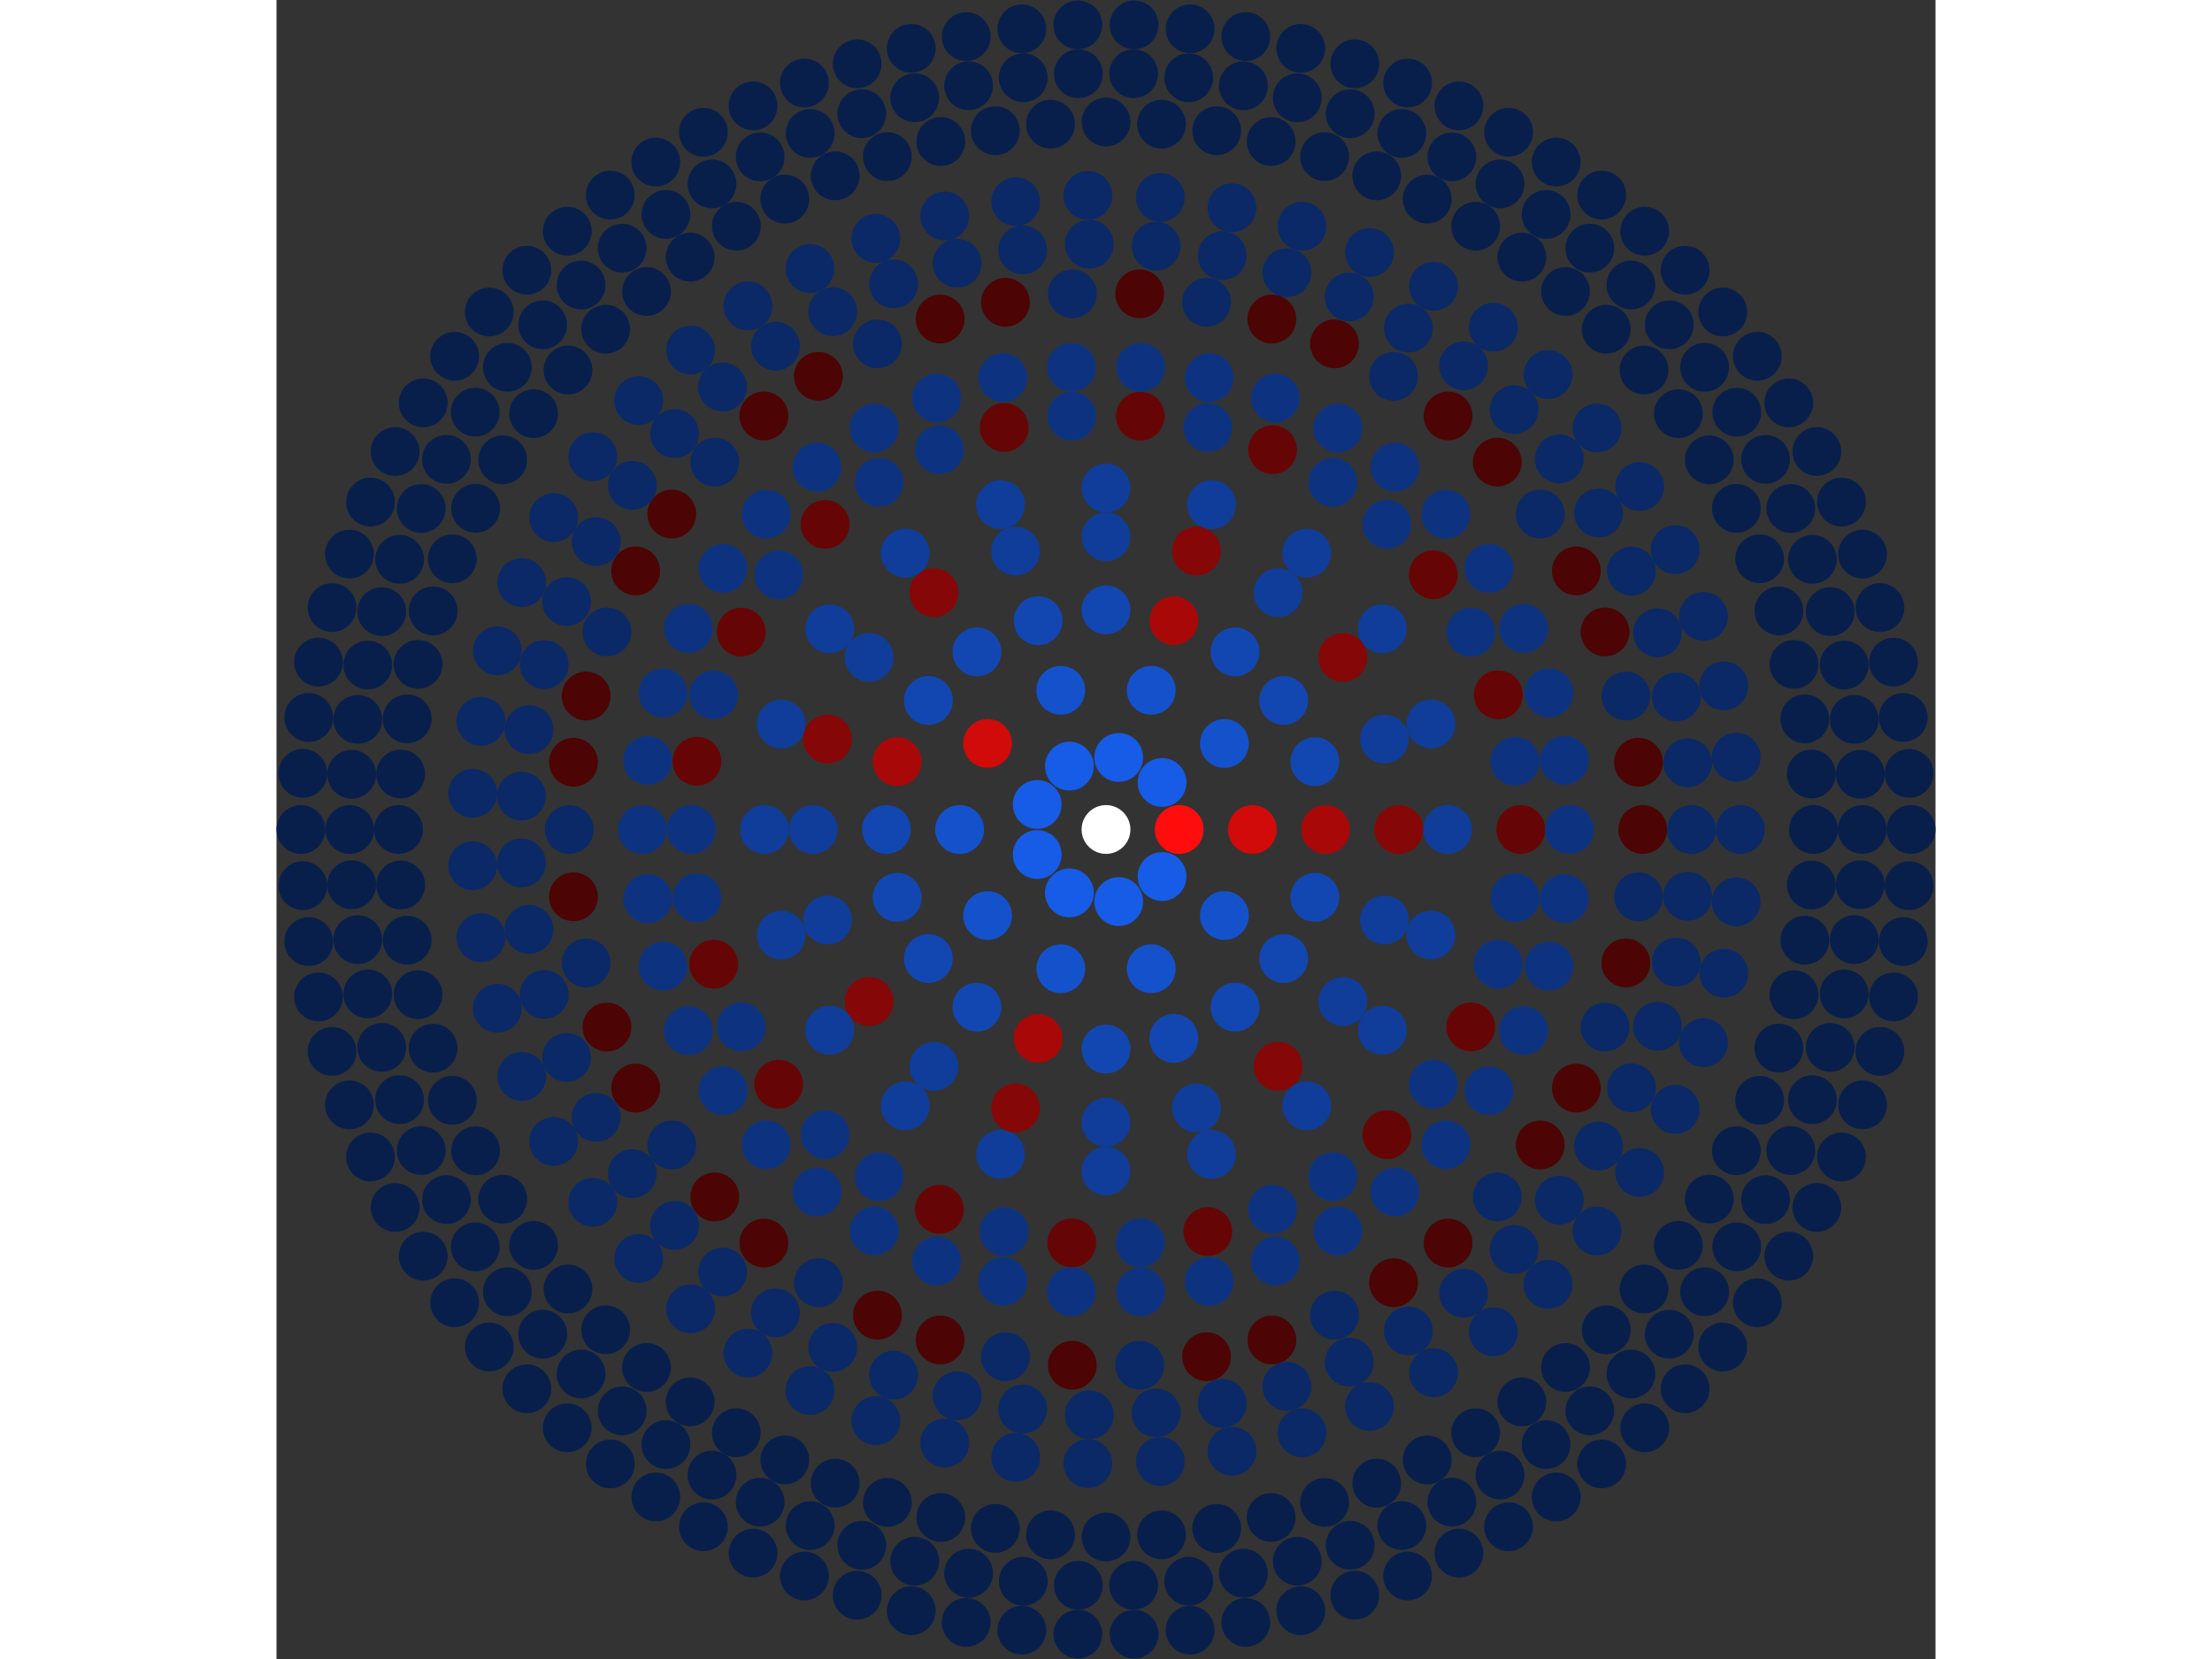 <svg xmlns="http://www.w3.org/2000/svg" viewBox="-34 -34 68 68" width="200" height="150">
<rect x="-34" y="-34" width="68" height="68" fill="#333333" stroke="none"/>
<circle cx="0" cy="0" r="1" fill="rgb(255,255,255)" />
<circle cx="3" cy="0" r="1" fill="rgb(255,13,13)" />
<circle cx="2.298" cy="1.928" r="1" fill="rgb(23,92,230)" />
<circle cx="0.521" cy="2.954" r="1" fill="rgb(23,92,230)" />
<circle cx="-1.5" cy="2.598" r="1" fill="rgb(23,92,230)" />
<circle cx="-2.819" cy="1.026" r="1" fill="rgb(23,92,230)" />
<circle cx="-2.819" cy="-1.026" r="1" fill="rgb(23,92,230)" />
<circle cx="-1.5" cy="-2.598" r="1" fill="rgb(23,92,230)" />
<circle cx="0.521" cy="-2.954" r="1" fill="rgb(23,92,230)" />
<circle cx="2.298" cy="-1.928" r="1" fill="rgb(23,92,230)" />
<circle cx="6" cy="0" r="1" fill="rgb(209,10,10)" />
<circle cx="4.854" cy="3.527" r="1" fill="rgb(20,82,204)" />
<circle cx="1.854" cy="5.706" r="1" fill="rgb(20,82,204)" />
<circle cx="-1.854" cy="5.706" r="1" fill="rgb(20,82,204)" />
<circle cx="-4.854" cy="3.527" r="1" fill="rgb(20,82,204)" />
<circle cx="-6" cy="7.34788079488412e-16" r="1" fill="rgb(20,82,204)" />
<circle cx="-4.854" cy="-3.527" r="1" fill="rgb(209,10,10)" />
<circle cx="-1.854" cy="-5.706" r="1" fill="rgb(20,82,204)" />
<circle cx="1.854" cy="-5.706" r="1" fill="rgb(20,82,204)" />
<circle cx="4.854" cy="-3.527" r="1" fill="rgb(20,82,204)" />
<circle cx="9" cy="0" r="1" fill="rgb(168,8,8)" />
<circle cx="8.56" cy="2.781" r="1" fill="rgb(18,71,178)" />
<circle cx="7.281" cy="5.29" r="1" fill="rgb(18,71,178)" />
<circle cx="5.29" cy="7.281" r="1" fill="rgb(18,71,178)" />
<circle cx="2.781" cy="8.56" r="1" fill="rgb(18,71,178)" />
<circle cx="5.51091059616309e-16" cy="9" r="1" fill="rgb(18,71,178)" />
<circle cx="-2.781" cy="8.56" r="1" fill="rgb(168,8,8)" />
<circle cx="-5.29" cy="7.281" r="1" fill="rgb(18,71,178)" />
<circle cx="-7.281" cy="5.29" r="1" fill="rgb(18,71,178)" />
<circle cx="-8.56" cy="2.781" r="1" fill="rgb(18,71,178)" />
<circle cx="-9" cy="1.10218211923262e-15" r="1" fill="rgb(18,71,178)" />
<circle cx="-8.56" cy="-2.781" r="1" fill="rgb(168,8,8)" />
<circle cx="-7.281" cy="-5.29" r="1" fill="rgb(18,71,178)" />
<circle cx="-5.29" cy="-7.281" r="1" fill="rgb(18,71,178)" />
<circle cx="-2.781" cy="-8.56" r="1" fill="rgb(18,71,178)" />
<circle cx="-1.65327317884893e-15" cy="-9" r="1" fill="rgb(18,71,178)" />
<circle cx="2.781" cy="-8.56" r="1" fill="rgb(168,8,8)" />
<circle cx="5.29" cy="-7.281" r="1" fill="rgb(18,71,178)" />
<circle cx="7.281" cy="-5.29" r="1" fill="rgb(18,71,178)" />
<circle cx="8.56" cy="-2.781" r="1" fill="rgb(18,71,178)" />
<circle cx="12" cy="0" r="1" fill="rgb(133,7,7)" />
<circle cx="11.413" cy="3.708" r="1" fill="rgb(15,61,153)" />
<circle cx="9.708" cy="7.053" r="1" fill="rgb(15,61,153)" />
<circle cx="7.053" cy="9.708" r="1" fill="rgb(133,7,7)" />
<circle cx="3.708" cy="11.413" r="1" fill="rgb(15,61,153)" />
<circle cx="7.34788079488412e-16" cy="12" r="1" fill="rgb(15,61,153)" />
<circle cx="-3.708" cy="11.413" r="1" fill="rgb(133,7,7)" />
<circle cx="-7.053" cy="9.708" r="1" fill="rgb(15,61,153)" />
<circle cx="-9.708" cy="7.053" r="1" fill="rgb(133,7,7)" />
<circle cx="-11.413" cy="3.708" r="1" fill="rgb(15,61,153)" />
<circle cx="-12" cy="1.46957615897682e-15" r="1" fill="rgb(15,61,153)" />
<circle cx="-11.413" cy="-3.708" r="1" fill="rgb(133,7,7)" />
<circle cx="-9.708" cy="-7.053" r="1" fill="rgb(15,61,153)" />
<circle cx="-7.053" cy="-9.708" r="1" fill="rgb(133,7,7)" />
<circle cx="-3.708" cy="-11.413" r="1" fill="rgb(15,61,153)" />
<circle cx="-2.20436423846524e-15" cy="-12" r="1" fill="rgb(15,61,153)" />
<circle cx="3.708" cy="-11.413" r="1" fill="rgb(133,7,7)" />
<circle cx="7.053" cy="-9.708" r="1" fill="rgb(15,61,153)" />
<circle cx="9.708" cy="-7.053" r="1" fill="rgb(133,7,7)" />
<circle cx="11.413" cy="-3.708" r="1" fill="rgb(15,61,153)" />
<circle cx="14" cy="0" r="1" fill="rgb(15,61,153)" />
<circle cx="13.315" cy="4.326" r="1" fill="rgb(15,61,153)" />
<circle cx="11.326" cy="8.229" r="1" fill="rgb(15,61,153)" />
<circle cx="8.229" cy="11.326" r="1" fill="rgb(15,61,153)" />
<circle cx="4.326" cy="13.315" r="1" fill="rgb(15,61,153)" />
<circle cx="8.57252759403147e-16" cy="14" r="1" fill="rgb(15,61,153)" />
<circle cx="-4.326" cy="13.315" r="1" fill="rgb(15,61,153)" />
<circle cx="-8.229" cy="11.326" r="1" fill="rgb(15,61,153)" />
<circle cx="-11.326" cy="8.229" r="1" fill="rgb(15,61,153)" />
<circle cx="-13.315" cy="4.326" r="1" fill="rgb(15,61,153)" />
<circle cx="-14" cy="1.71450551880629e-15" r="1" fill="rgb(15,61,153)" />
<circle cx="-13.315" cy="-4.326" r="1" fill="rgb(15,61,153)" />
<circle cx="-11.326" cy="-8.229" r="1" fill="rgb(15,61,153)" />
<circle cx="-8.229" cy="-11.326" r="1" fill="rgb(15,61,153)" />
<circle cx="-4.326" cy="-13.315" r="1" fill="rgb(15,61,153)" />
<circle cx="-2.57175827820944e-15" cy="-14" r="1" fill="rgb(15,61,153)" />
<circle cx="4.326" cy="-13.315" r="1" fill="rgb(15,61,153)" />
<circle cx="8.229" cy="-11.326" r="1" fill="rgb(15,61,153)" />
<circle cx="11.326" cy="-8.229" r="1" fill="rgb(15,61,153)" />
<circle cx="13.315" cy="-4.326" r="1" fill="rgb(15,61,153)" />
<circle cx="17" cy="0" r="1" fill="rgb(102,5,5)" />
<circle cx="16.768" cy="2.798" r="1" fill="rgb(13,51,128)" />
<circle cx="16.079" cy="5.52" r="1" fill="rgb(13,51,128)" />
<circle cx="14.951" cy="8.091" r="1" fill="rgb(102,5,5)" />
<circle cx="13.415" cy="10.442" r="1" fill="rgb(13,51,128)" />
<circle cx="11.514" cy="12.507" r="1" fill="rgb(102,5,5)" />
<circle cx="9.298" cy="14.232" r="1" fill="rgb(13,51,128)" />
<circle cx="6.829" cy="15.568" r="1" fill="rgb(13,51,128)" />
<circle cx="4.173" cy="16.48" r="1" fill="rgb(102,5,5)" />
<circle cx="1.404" cy="16.942" r="1" fill="rgb(13,51,128)" />
<circle cx="-1.404" cy="16.942" r="1" fill="rgb(102,5,5)" />
<circle cx="-4.173" cy="16.48" r="1" fill="rgb(13,51,128)" />
<circle cx="-6.829" cy="15.568" r="1" fill="rgb(102,5,5)" />
<circle cx="-9.298" cy="14.232" r="1" fill="rgb(13,51,128)" />
<circle cx="-11.514" cy="12.507" r="1" fill="rgb(13,51,128)" />
<circle cx="-13.415" cy="10.442" r="1" fill="rgb(102,5,5)" />
<circle cx="-14.951" cy="8.091" r="1" fill="rgb(13,51,128)" />
<circle cx="-16.079" cy="5.52" r="1" fill="rgb(102,5,5)" />
<circle cx="-16.768" cy="2.798" r="1" fill="rgb(13,51,128)" />
<circle cx="-17" cy="2.08189955855050e-15" r="1" fill="rgb(13,51,128)" />
<circle cx="-16.768" cy="-2.798" r="1" fill="rgb(102,5,5)" />
<circle cx="-16.079" cy="-5.52" r="1" fill="rgb(13,51,128)" />
<circle cx="-14.951" cy="-8.091" r="1" fill="rgb(102,5,5)" />
<circle cx="-13.415" cy="-10.442" r="1" fill="rgb(13,51,128)" />
<circle cx="-11.514" cy="-12.507" r="1" fill="rgb(102,5,5)" />
<circle cx="-9.298" cy="-14.232" r="1" fill="rgb(13,51,128)" />
<circle cx="-6.829" cy="-15.568" r="1" fill="rgb(13,51,128)" />
<circle cx="-4.173" cy="-16.48" r="1" fill="rgb(102,5,5)" />
<circle cx="-1.404" cy="-16.942" r="1" fill="rgb(13,51,128)" />
<circle cx="1.404" cy="-16.942" r="1" fill="rgb(102,5,5)" />
<circle cx="4.173" cy="-16.48" r="1" fill="rgb(13,51,128)" />
<circle cx="6.829" cy="-15.568" r="1" fill="rgb(102,5,5)" />
<circle cx="9.298" cy="-14.232" r="1" fill="rgb(13,51,128)" />
<circle cx="11.514" cy="-12.507" r="1" fill="rgb(13,51,128)" />
<circle cx="13.415" cy="-10.442" r="1" fill="rgb(102,5,5)" />
<circle cx="14.951" cy="-8.091" r="1" fill="rgb(13,51,128)" />
<circle cx="16.079" cy="-5.52" r="1" fill="rgb(102,5,5)" />
<circle cx="16.768" cy="-2.798" r="1" fill="rgb(13,51,128)" />
<circle cx="19" cy="0" r="1" fill="rgb(13,51,128)" />
<circle cx="18.788" cy="2.832" r="1" fill="rgb(13,51,128)" />
<circle cx="18.156" cy="5.6" r="1" fill="rgb(13,51,128)" />
<circle cx="17.118" cy="8.244" r="1" fill="rgb(13,51,128)" />
<circle cx="15.699" cy="10.703" r="1" fill="rgb(13,51,128)" />
<circle cx="13.928" cy="12.923" r="1" fill="rgb(13,51,128)" />
<circle cx="11.846" cy="14.855" r="1" fill="rgb(13,51,128)" />
<circle cx="9.5" cy="16.454" r="1" fill="rgb(13,51,128)" />
<circle cx="6.941" cy="17.687" r="1" fill="rgb(13,51,128)" />
<circle cx="4.228" cy="18.524" r="1" fill="rgb(13,51,128)" />
<circle cx="1.42" cy="18.947" r="1" fill="rgb(13,51,128)" />
<circle cx="-1.42" cy="18.947" r="1" fill="rgb(13,51,128)" />
<circle cx="-4.228" cy="18.524" r="1" fill="rgb(13,51,128)" />
<circle cx="-6.941" cy="17.687" r="1" fill="rgb(13,51,128)" />
<circle cx="-9.5" cy="16.454" r="1" fill="rgb(13,51,128)" />
<circle cx="-11.846" cy="14.855" r="1" fill="rgb(13,51,128)" />
<circle cx="-13.928" cy="12.923" r="1" fill="rgb(13,51,128)" />
<circle cx="-15.699" cy="10.703" r="1" fill="rgb(13,51,128)" />
<circle cx="-17.118" cy="8.244" r="1" fill="rgb(13,51,128)" />
<circle cx="-18.156" cy="5.6" r="1" fill="rgb(13,51,128)" />
<circle cx="-18.788" cy="2.832" r="1" fill="rgb(13,51,128)" />
<circle cx="-19" cy="-1.45485610559224e-14" r="1" fill="rgb(13,51,128)" />
<circle cx="-18.788" cy="-2.832" r="1" fill="rgb(13,51,128)" />
<circle cx="-18.156" cy="-5.6" r="1" fill="rgb(13,51,128)" />
<circle cx="-17.118" cy="-8.244" r="1" fill="rgb(13,51,128)" />
<circle cx="-15.699" cy="-10.703" r="1" fill="rgb(13,51,128)" />
<circle cx="-13.928" cy="-12.923" r="1" fill="rgb(13,51,128)" />
<circle cx="-11.846" cy="-14.855" r="1" fill="rgb(13,51,128)" />
<circle cx="-9.5" cy="-16.454" r="1" fill="rgb(13,51,128)" />
<circle cx="-6.941" cy="-17.687" r="1" fill="rgb(13,51,128)" />
<circle cx="-4.228" cy="-18.524" r="1" fill="rgb(13,51,128)" />
<circle cx="-1.42" cy="-18.947" r="1" fill="rgb(13,51,128)" />
<circle cx="1.42" cy="-18.947" r="1" fill="rgb(13,51,128)" />
<circle cx="4.228" cy="-18.524" r="1" fill="rgb(13,51,128)" />
<circle cx="6.941" cy="-17.687" r="1" fill="rgb(13,51,128)" />
<circle cx="9.5" cy="-16.454" r="1" fill="rgb(13,51,128)" />
<circle cx="11.846" cy="-14.855" r="1" fill="rgb(13,51,128)" />
<circle cx="13.928" cy="-12.923" r="1" fill="rgb(13,51,128)" />
<circle cx="15.699" cy="-10.703" r="1" fill="rgb(13,51,128)" />
<circle cx="17.118" cy="-8.244" r="1" fill="rgb(13,51,128)" />
<circle cx="18.156" cy="-5.6" r="1" fill="rgb(13,51,128)" />
<circle cx="18.788" cy="-2.832" r="1" fill="rgb(13,51,128)" />
<circle cx="22" cy="0" r="1" fill="rgb(76,4,4)" />
<circle cx="21.827" cy="2.757" r="1" fill="rgb(10,41,102)" />
<circle cx="21.309" cy="5.471" r="1" fill="rgb(76,4,4)" />
<circle cx="20.455" cy="8.099" r="1" fill="rgb(10,41,102)" />
<circle cx="19.279" cy="10.599" r="1" fill="rgb(76,4,4)" />
<circle cx="17.798" cy="12.931" r="1" fill="rgb(76,4,4)" />
<circle cx="16.037" cy="15.06" r="1" fill="rgb(10,41,102)" />
<circle cx="14.023" cy="16.951" r="1" fill="rgb(76,4,4)" />
<circle cx="11.788" cy="18.575" r="1" fill="rgb(76,4,4)" />
<circle cx="9.367" cy="19.906" r="1" fill="rgb(10,41,102)" />
<circle cx="6.798" cy="20.923" r="1" fill="rgb(76,4,4)" />
<circle cx="4.122" cy="21.61" r="1" fill="rgb(76,4,4)" />
<circle cx="1.381" cy="21.957" r="1" fill="rgb(10,41,102)" />
<circle cx="-1.381" cy="21.957" r="1" fill="rgb(76,4,4)" />
<circle cx="-4.122" cy="21.61" r="1" fill="rgb(10,41,102)" />
<circle cx="-6.798" cy="20.923" r="1" fill="rgb(76,4,4)" />
<circle cx="-9.367" cy="19.906" r="1" fill="rgb(76,4,4)" />
<circle cx="-11.788" cy="18.575" r="1" fill="rgb(10,41,102)" />
<circle cx="-14.023" cy="16.951" r="1" fill="rgb(76,4,4)" />
<circle cx="-16.037" cy="15.06" r="1" fill="rgb(76,4,4)" />
<circle cx="-17.798" cy="12.931" r="1" fill="rgb(10,41,102)" />
<circle cx="-19.279" cy="10.599" r="1" fill="rgb(76,4,4)" />
<circle cx="-20.455" cy="8.099" r="1" fill="rgb(76,4,4)" />
<circle cx="-21.309" cy="5.471" r="1" fill="rgb(10,41,102)" />
<circle cx="-21.827" cy="2.757" r="1" fill="rgb(76,4,4)" />
<circle cx="-22" cy="-2.66156648919800e-14" r="1" fill="rgb(10,41,102)" />
<circle cx="-21.827" cy="-2.757" r="1" fill="rgb(76,4,4)" />
<circle cx="-21.309" cy="-5.471" r="1" fill="rgb(76,4,4)" />
<circle cx="-20.455" cy="-8.099" r="1" fill="rgb(10,41,102)" />
<circle cx="-19.279" cy="-10.599" r="1" fill="rgb(76,4,4)" />
<circle cx="-17.798" cy="-12.931" r="1" fill="rgb(76,4,4)" />
<circle cx="-16.037" cy="-15.06" r="1" fill="rgb(10,41,102)" />
<circle cx="-14.023" cy="-16.951" r="1" fill="rgb(76,4,4)" />
<circle cx="-11.788" cy="-18.575" r="1" fill="rgb(76,4,4)" />
<circle cx="-9.367" cy="-19.906" r="1" fill="rgb(10,41,102)" />
<circle cx="-6.798" cy="-20.923" r="1" fill="rgb(76,4,4)" />
<circle cx="-4.122" cy="-21.61" r="1" fill="rgb(76,4,4)" />
<circle cx="-1.381" cy="-21.957" r="1" fill="rgb(10,41,102)" />
<circle cx="1.381" cy="-21.957" r="1" fill="rgb(76,4,4)" />
<circle cx="4.122" cy="-21.61" r="1" fill="rgb(10,41,102)" />
<circle cx="6.798" cy="-20.923" r="1" fill="rgb(76,4,4)" />
<circle cx="9.367" cy="-19.906" r="1" fill="rgb(76,4,4)" />
<circle cx="11.788" cy="-18.575" r="1" fill="rgb(10,41,102)" />
<circle cx="14.023" cy="-16.951" r="1" fill="rgb(76,4,4)" />
<circle cx="16.037" cy="-15.06" r="1" fill="rgb(76,4,4)" />
<circle cx="17.798" cy="-12.931" r="1" fill="rgb(10,41,102)" />
<circle cx="19.279" cy="-10.599" r="1" fill="rgb(76,4,4)" />
<circle cx="20.455" cy="-8.099" r="1" fill="rgb(76,4,4)" />
<circle cx="21.309" cy="-5.471" r="1" fill="rgb(10,41,102)" />
<circle cx="21.827" cy="-2.757" r="1" fill="rgb(76,4,4)" />
<circle cx="24" cy="0" r="1" fill="rgb(10,41,102)" />
<circle cx="23.844" cy="2.736" r="1" fill="rgb(10,41,102)" />
<circle cx="23.376" cy="5.436" r="1" fill="rgb(10,41,102)" />
<circle cx="22.604" cy="8.065" r="1" fill="rgb(10,41,102)" />
<circle cx="21.538" cy="10.589" r="1" fill="rgb(10,41,102)" />
<circle cx="20.19" cy="12.975" r="1" fill="rgb(10,41,102)" />
<circle cx="18.579" cy="15.192" r="1" fill="rgb(10,41,102)" />
<circle cx="16.727" cy="17.211" r="1" fill="rgb(10,41,102)" />
<circle cx="14.656" cy="19.006" r="1" fill="rgb(10,41,102)" />
<circle cx="12.394" cy="20.552" r="1" fill="rgb(10,41,102)" />
<circle cx="9.97" cy="21.831" r="1" fill="rgb(10,41,102)" />
<circle cx="7.416" cy="22.825" r="1" fill="rgb(10,41,102)" />
<circle cx="4.766" cy="23.522" r="1" fill="rgb(10,41,102)" />
<circle cx="2.054" cy="23.912" r="1" fill="rgb(10,41,102)" />
<circle cx="-0.685" cy="23.99" r="1" fill="rgb(10,41,102)" />
<circle cx="-3.416" cy="23.756" r="1" fill="rgb(10,41,102)" />
<circle cx="-6.101" cy="23.212" r="1" fill="rgb(10,41,102)" />
<circle cx="-8.707" cy="22.365" r="1" fill="rgb(10,41,102)" />
<circle cx="-11.2" cy="21.226" r="1" fill="rgb(10,41,102)" />
<circle cx="-13.547" cy="19.811" r="1" fill="rgb(10,41,102)" />
<circle cx="-15.717" cy="18.138" r="1" fill="rgb(10,41,102)" />
<circle cx="-17.682" cy="16.228" r="1" fill="rgb(10,41,102)" />
<circle cx="-19.416" cy="14.107" r="1" fill="rgb(10,41,102)" />
<circle cx="-20.898" cy="11.802" r="1" fill="rgb(10,41,102)" />
<circle cx="-22.107" cy="9.342" r="1" fill="rgb(10,41,102)" />
<circle cx="-23.028" cy="6.762" r="1" fill="rgb(10,41,102)" />
<circle cx="-23.648" cy="4.093" r="1" fill="rgb(10,41,102)" />
<circle cx="-23.961" cy="1.37" r="1" fill="rgb(10,41,102)" />
<circle cx="-23.961" cy="-1.37" r="1" fill="rgb(10,41,102)" />
<circle cx="-23.648" cy="-4.093" r="1" fill="rgb(10,41,102)" />
<circle cx="-23.028" cy="-6.762" r="1" fill="rgb(10,41,102)" />
<circle cx="-22.107" cy="-9.342" r="1" fill="rgb(10,41,102)" />
<circle cx="-20.898" cy="-11.802" r="1" fill="rgb(10,41,102)" />
<circle cx="-19.416" cy="-14.107" r="1" fill="rgb(10,41,102)" />
<circle cx="-17.682" cy="-16.228" r="1" fill="rgb(10,41,102)" />
<circle cx="-15.717" cy="-18.138" r="1" fill="rgb(10,41,102)" />
<circle cx="-13.547" cy="-19.811" r="1" fill="rgb(10,41,102)" />
<circle cx="-11.2" cy="-21.226" r="1" fill="rgb(10,41,102)" />
<circle cx="-8.707" cy="-22.365" r="1" fill="rgb(10,41,102)" />
<circle cx="-6.101" cy="-23.212" r="1" fill="rgb(10,41,102)" />
<circle cx="-3.416" cy="-23.756" r="1" fill="rgb(10,41,102)" />
<circle cx="-0.685" cy="-23.99" r="1" fill="rgb(10,41,102)" />
<circle cx="2.054" cy="-23.912" r="1" fill="rgb(10,41,102)" />
<circle cx="4.766" cy="-23.522" r="1" fill="rgb(10,41,102)" />
<circle cx="7.416" cy="-22.825" r="1" fill="rgb(10,41,102)" />
<circle cx="9.97" cy="-21.831" r="1" fill="rgb(10,41,102)" />
<circle cx="12.394" cy="-20.552" r="1" fill="rgb(10,41,102)" />
<circle cx="14.656" cy="-19.006" r="1" fill="rgb(10,41,102)" />
<circle cx="16.727" cy="-17.211" r="1" fill="rgb(10,41,102)" />
<circle cx="18.579" cy="-15.192" r="1" fill="rgb(10,41,102)" />
<circle cx="20.19" cy="-12.975" r="1" fill="rgb(10,41,102)" />
<circle cx="21.538" cy="-10.589" r="1" fill="rgb(10,41,102)" />
<circle cx="22.604" cy="-8.065" r="1" fill="rgb(10,41,102)" />
<circle cx="23.376" cy="-5.436" r="1" fill="rgb(10,41,102)" />
<circle cx="23.844" cy="-2.736" r="1" fill="rgb(10,41,102)" />
<circle cx="26" cy="0" r="1" fill="rgb(10,41,102)" />
<circle cx="25.831" cy="2.964" r="1" fill="rgb(10,41,102)" />
<circle cx="25.324" cy="5.889" r="1" fill="rgb(10,41,102)" />
<circle cx="24.488" cy="8.737" r="1" fill="rgb(10,41,102)" />
<circle cx="23.332" cy="11.472" r="1" fill="rgb(10,41,102)" />
<circle cx="21.873" cy="14.057" r="1" fill="rgb(10,41,102)" />
<circle cx="20.128" cy="16.458" r="1" fill="rgb(10,41,102)" />
<circle cx="18.12" cy="18.645" r="1" fill="rgb(10,41,102)" />
<circle cx="15.877" cy="20.589" r="1" fill="rgb(10,41,102)" />
<circle cx="13.426" cy="22.265" r="1" fill="rgb(10,41,102)" />
<circle cx="10.801" cy="23.65" r="1" fill="rgb(10,41,102)" />
<circle cx="8.034" cy="24.727" r="1" fill="rgb(10,41,102)" />
<circle cx="5.163" cy="25.482" r="1" fill="rgb(10,41,102)" />
<circle cx="2.225" cy="25.905" r="1" fill="rgb(10,41,102)" />
<circle cx="-0.742" cy="25.989" r="1" fill="rgb(10,41,102)" />
<circle cx="-3.7" cy="25.735" r="1" fill="rgb(10,41,102)" />
<circle cx="-6.61" cy="25.146" r="1" fill="rgb(10,41,102)" />
<circle cx="-9.433" cy="24.228" r="1" fill="rgb(10,41,102)" />
<circle cx="-12.133" cy="22.995" r="1" fill="rgb(10,41,102)" />
<circle cx="-14.676" cy="21.462" r="1" fill="rgb(10,41,102)" />
<circle cx="-17.026" cy="19.649" r="1" fill="rgb(10,41,102)" />
<circle cx="-19.155" cy="17.581" r="1" fill="rgb(10,41,102)" />
<circle cx="-21.034" cy="15.282" r="1" fill="rgb(10,41,102)" />
<circle cx="-22.639" cy="12.785" r="1" fill="rgb(10,41,102)" />
<circle cx="-23.949" cy="10.121" r="1" fill="rgb(10,41,102)" />
<circle cx="-24.947" cy="7.325" r="1" fill="rgb(10,41,102)" />
<circle cx="-25.619" cy="4.434" r="1" fill="rgb(10,41,102)" />
<circle cx="-25.958" cy="1.484" r="1" fill="rgb(10,41,102)" />
<circle cx="-25.958" cy="-1.484" r="1" fill="rgb(10,41,102)" />
<circle cx="-25.619" cy="-4.434" r="1" fill="rgb(10,41,102)" />
<circle cx="-24.947" cy="-7.325" r="1" fill="rgb(10,41,102)" />
<circle cx="-23.949" cy="-10.121" r="1" fill="rgb(10,41,102)" />
<circle cx="-22.639" cy="-12.785" r="1" fill="rgb(10,41,102)" />
<circle cx="-21.034" cy="-15.282" r="1" fill="rgb(10,41,102)" />
<circle cx="-19.155" cy="-17.581" r="1" fill="rgb(10,41,102)" />
<circle cx="-17.026" cy="-19.649" r="1" fill="rgb(10,41,102)" />
<circle cx="-14.676" cy="-21.462" r="1" fill="rgb(10,41,102)" />
<circle cx="-12.133" cy="-22.995" r="1" fill="rgb(10,41,102)" />
<circle cx="-9.433" cy="-24.228" r="1" fill="rgb(10,41,102)" />
<circle cx="-6.61" cy="-25.146" r="1" fill="rgb(10,41,102)" />
<circle cx="-3.7" cy="-25.735" r="1" fill="rgb(10,41,102)" />
<circle cx="-0.742" cy="-25.989" r="1" fill="rgb(10,41,102)" />
<circle cx="2.225" cy="-25.905" r="1" fill="rgb(10,41,102)" />
<circle cx="5.163" cy="-25.482" r="1" fill="rgb(10,41,102)" />
<circle cx="8.034" cy="-24.727" r="1" fill="rgb(10,41,102)" />
<circle cx="10.801" cy="-23.65" r="1" fill="rgb(10,41,102)" />
<circle cx="13.426" cy="-22.265" r="1" fill="rgb(10,41,102)" />
<circle cx="15.877" cy="-20.589" r="1" fill="rgb(10,41,102)" />
<circle cx="18.12" cy="-18.645" r="1" fill="rgb(10,41,102)" />
<circle cx="20.128" cy="-16.458" r="1" fill="rgb(10,41,102)" />
<circle cx="21.873" cy="-14.057" r="1" fill="rgb(10,41,102)" />
<circle cx="23.332" cy="-11.472" r="1" fill="rgb(10,41,102)" />
<circle cx="24.488" cy="-8.737" r="1" fill="rgb(10,41,102)" />
<circle cx="25.324" cy="-5.889" r="1" fill="rgb(10,41,102)" />
<circle cx="25.831" cy="-2.964" r="1" fill="rgb(10,41,102)" />
<circle cx="29" cy="0" r="1" fill="rgb(8,31,76)" />
<circle cx="28.911" cy="2.275" r="1" fill="rgb(8,31,76)" />
<circle cx="28.643" cy="4.537" r="1" fill="rgb(8,31,76)" />
<circle cx="28.199" cy="6.77" r="1" fill="rgb(8,31,76)" />
<circle cx="27.581" cy="8.961" r="1" fill="rgb(8,31,76)" />
<circle cx="26.793" cy="11.098" r="1" fill="rgb(8,31,76)" />
<circle cx="25.839" cy="13.166" r="1" fill="rgb(8,31,76)" />
<circle cx="24.727" cy="15.152" r="1" fill="rgb(8,31,76)" />
<circle cx="23.461" cy="17.046" r="1" fill="rgb(8,31,76)" />
<circle cx="22.052" cy="18.834" r="1" fill="rgb(8,31,76)" />
<circle cx="20.506" cy="20.506" r="1" fill="rgb(8,31,76)" />
<circle cx="18.834" cy="22.052" r="1" fill="rgb(8,31,76)" />
<circle cx="17.046" cy="23.461" r="1" fill="rgb(8,31,76)" />
<circle cx="15.152" cy="24.727" r="1" fill="rgb(8,31,76)" />
<circle cx="13.166" cy="25.839" r="1" fill="rgb(8,31,76)" />
<circle cx="11.098" cy="26.793" r="1" fill="rgb(8,31,76)" />
<circle cx="8.961" cy="27.581" r="1" fill="rgb(8,31,76)" />
<circle cx="6.77" cy="28.199" r="1" fill="rgb(8,31,76)" />
<circle cx="4.537" cy="28.643" r="1" fill="rgb(8,31,76)" />
<circle cx="2.275" cy="28.911" r="1" fill="rgb(8,31,76)" />
<circle cx="1.77573785876366e-15" cy="29" r="1" fill="rgb(8,31,76)" />
<circle cx="-2.275" cy="28.911" r="1" fill="rgb(8,31,76)" />
<circle cx="-4.537" cy="28.643" r="1" fill="rgb(8,31,76)" />
<circle cx="-6.77" cy="28.199" r="1" fill="rgb(8,31,76)" />
<circle cx="-8.961" cy="27.581" r="1" fill="rgb(8,31,76)" />
<circle cx="-11.098" cy="26.793" r="1" fill="rgb(8,31,76)" />
<circle cx="-13.166" cy="25.839" r="1" fill="rgb(8,31,76)" />
<circle cx="-15.152" cy="24.727" r="1" fill="rgb(8,31,76)" />
<circle cx="-17.046" cy="23.461" r="1" fill="rgb(8,31,76)" />
<circle cx="-18.834" cy="22.052" r="1" fill="rgb(8,31,76)" />
<circle cx="-20.506" cy="20.506" r="1" fill="rgb(8,31,76)" />
<circle cx="-22.052" cy="18.834" r="1" fill="rgb(8,31,76)" />
<circle cx="-23.461" cy="17.046" r="1" fill="rgb(8,31,76)" />
<circle cx="-24.727" cy="15.152" r="1" fill="rgb(8,31,76)" />
<circle cx="-25.839" cy="13.166" r="1" fill="rgb(8,31,76)" />
<circle cx="-26.793" cy="11.098" r="1" fill="rgb(8,31,76)" />
<circle cx="-27.581" cy="8.961" r="1" fill="rgb(8,31,76)" />
<circle cx="-28.199" cy="6.77" r="1" fill="rgb(8,31,76)" />
<circle cx="-28.643" cy="4.537" r="1" fill="rgb(8,31,76)" />
<circle cx="-28.911" cy="2.275" r="1" fill="rgb(8,31,76)" />
<circle cx="-29" cy="3.55147571752732e-15" r="1" fill="rgb(8,31,76)" />
<circle cx="-28.911" cy="-2.275" r="1" fill="rgb(8,31,76)" />
<circle cx="-28.643" cy="-4.537" r="1" fill="rgb(8,31,76)" />
<circle cx="-28.199" cy="-6.77" r="1" fill="rgb(8,31,76)" />
<circle cx="-27.581" cy="-8.961" r="1" fill="rgb(8,31,76)" />
<circle cx="-26.793" cy="-11.098" r="1" fill="rgb(8,31,76)" />
<circle cx="-25.839" cy="-13.166" r="1" fill="rgb(8,31,76)" />
<circle cx="-24.727" cy="-15.152" r="1" fill="rgb(8,31,76)" />
<circle cx="-23.461" cy="-17.046" r="1" fill="rgb(8,31,76)" />
<circle cx="-22.052" cy="-18.834" r="1" fill="rgb(8,31,76)" />
<circle cx="-20.506" cy="-20.506" r="1" fill="rgb(8,31,76)" />
<circle cx="-18.834" cy="-22.052" r="1" fill="rgb(8,31,76)" />
<circle cx="-17.046" cy="-23.461" r="1" fill="rgb(8,31,76)" />
<circle cx="-15.152" cy="-24.727" r="1" fill="rgb(8,31,76)" />
<circle cx="-13.166" cy="-25.839" r="1" fill="rgb(8,31,76)" />
<circle cx="-11.098" cy="-26.793" r="1" fill="rgb(8,31,76)" />
<circle cx="-8.961" cy="-27.581" r="1" fill="rgb(8,31,76)" />
<circle cx="-6.77" cy="-28.199" r="1" fill="rgb(8,31,76)" />
<circle cx="-4.537" cy="-28.643" r="1" fill="rgb(8,31,76)" />
<circle cx="-2.275" cy="-28.911" r="1" fill="rgb(8,31,76)" />
<circle cx="9.77014831089235e-14" cy="-29" r="1" fill="rgb(8,31,76)" />
<circle cx="2.275" cy="-28.911" r="1" fill="rgb(8,31,76)" />
<circle cx="4.537" cy="-28.643" r="1" fill="rgb(8,31,76)" />
<circle cx="6.77" cy="-28.199" r="1" fill="rgb(8,31,76)" />
<circle cx="8.961" cy="-27.581" r="1" fill="rgb(8,31,76)" />
<circle cx="11.098" cy="-26.793" r="1" fill="rgb(8,31,76)" />
<circle cx="13.166" cy="-25.839" r="1" fill="rgb(8,31,76)" />
<circle cx="15.152" cy="-24.727" r="1" fill="rgb(8,31,76)" />
<circle cx="17.046" cy="-23.461" r="1" fill="rgb(8,31,76)" />
<circle cx="18.834" cy="-22.052" r="1" fill="rgb(8,31,76)" />
<circle cx="20.506" cy="-20.506" r="1" fill="rgb(8,31,76)" />
<circle cx="22.052" cy="-18.834" r="1" fill="rgb(8,31,76)" />
<circle cx="23.461" cy="-17.046" r="1" fill="rgb(8,31,76)" />
<circle cx="24.727" cy="-15.152" r="1" fill="rgb(8,31,76)" />
<circle cx="25.839" cy="-13.166" r="1" fill="rgb(8,31,76)" />
<circle cx="26.793" cy="-11.098" r="1" fill="rgb(8,31,76)" />
<circle cx="27.581" cy="-8.961" r="1" fill="rgb(8,31,76)" />
<circle cx="28.199" cy="-6.77" r="1" fill="rgb(8,31,76)" />
<circle cx="28.643" cy="-4.537" r="1" fill="rgb(8,31,76)" />
<circle cx="28.911" cy="-2.275" r="1" fill="rgb(8,31,76)" />
<circle cx="31" cy="0" r="1" fill="rgb(8,31,76)" />
<circle cx="30.917" cy="2.263" r="1" fill="rgb(8,31,76)" />
<circle cx="30.67" cy="4.514" r="1" fill="rgb(8,31,76)" />
<circle cx="30.258" cy="6.74" r="1" fill="rgb(8,31,76)" />
<circle cx="29.686" cy="8.931" r="1" fill="rgb(8,31,76)" />
<circle cx="28.954" cy="11.074" r="1" fill="rgb(8,31,76)" />
<circle cx="28.069" cy="13.158" r="1" fill="rgb(8,31,76)" />
<circle cx="27.034" cy="15.172" r="1" fill="rgb(8,31,76)" />
<circle cx="25.854" cy="17.105" r="1" fill="rgb(8,31,76)" />
<circle cx="24.536" cy="18.946" r="1" fill="rgb(8,31,76)" />
<circle cx="23.088" cy="20.687" r="1" fill="rgb(8,31,76)" />
<circle cx="21.516" cy="22.317" r="1" fill="rgb(8,31,76)" />
<circle cx="19.83" cy="23.828" r="1" fill="rgb(8,31,76)" />
<circle cx="18.038" cy="25.212" r="1" fill="rgb(8,31,76)" />
<circle cx="16.149" cy="26.461" r="1" fill="rgb(8,31,76)" />
<circle cx="14.175" cy="27.57" r="1" fill="rgb(8,31,76)" />
<circle cx="12.124" cy="28.531" r="1" fill="rgb(8,31,76)" />
<circle cx="10.009" cy="29.34" r="1" fill="rgb(8,31,76)" />
<circle cx="7.841" cy="29.992" r="1" fill="rgb(8,31,76)" />
<circle cx="5.631" cy="30.484" r="1" fill="rgb(8,31,76)" />
<circle cx="3.391" cy="30.814" r="1" fill="rgb(8,31,76)" />
<circle cx="1.132" cy="30.979" r="1" fill="rgb(8,31,76)" />
<circle cx="-1.132" cy="30.979" r="1" fill="rgb(8,31,76)" />
<circle cx="-3.391" cy="30.814" r="1" fill="rgb(8,31,76)" />
<circle cx="-5.631" cy="30.484" r="1" fill="rgb(8,31,76)" />
<circle cx="-7.841" cy="29.992" r="1" fill="rgb(8,31,76)" />
<circle cx="-10.009" cy="29.34" r="1" fill="rgb(8,31,76)" />
<circle cx="-12.124" cy="28.531" r="1" fill="rgb(8,31,76)" />
<circle cx="-14.175" cy="27.57" r="1" fill="rgb(8,31,76)" />
<circle cx="-16.149" cy="26.461" r="1" fill="rgb(8,31,76)" />
<circle cx="-18.038" cy="25.212" r="1" fill="rgb(8,31,76)" />
<circle cx="-19.83" cy="23.828" r="1" fill="rgb(8,31,76)" />
<circle cx="-21.516" cy="22.317" r="1" fill="rgb(8,31,76)" />
<circle cx="-23.088" cy="20.687" r="1" fill="rgb(8,31,76)" />
<circle cx="-24.536" cy="18.946" r="1" fill="rgb(8,31,76)" />
<circle cx="-25.854" cy="17.105" r="1" fill="rgb(8,31,76)" />
<circle cx="-27.034" cy="15.172" r="1" fill="rgb(8,31,76)" />
<circle cx="-28.069" cy="13.158" r="1" fill="rgb(8,31,76)" />
<circle cx="-28.954" cy="11.074" r="1" fill="rgb(8,31,76)" />
<circle cx="-29.686" cy="8.931" r="1" fill="rgb(8,31,76)" />
<circle cx="-30.258" cy="6.74" r="1" fill="rgb(8,31,76)" />
<circle cx="-30.67" cy="4.514" r="1" fill="rgb(8,31,76)" />
<circle cx="-30.917" cy="2.263" r="1" fill="rgb(8,31,76)" />
<circle cx="-31" cy="8.63969981094684e-14" r="1" fill="rgb(8,31,76)" />
<circle cx="-30.917" cy="-2.263" r="1" fill="rgb(8,31,76)" />
<circle cx="-30.67" cy="-4.514" r="1" fill="rgb(8,31,76)" />
<circle cx="-30.258" cy="-6.74" r="1" fill="rgb(8,31,76)" />
<circle cx="-29.686" cy="-8.931" r="1" fill="rgb(8,31,76)" />
<circle cx="-28.954" cy="-11.074" r="1" fill="rgb(8,31,76)" />
<circle cx="-28.069" cy="-13.158" r="1" fill="rgb(8,31,76)" />
<circle cx="-27.034" cy="-15.172" r="1" fill="rgb(8,31,76)" />
<circle cx="-25.854" cy="-17.105" r="1" fill="rgb(8,31,76)" />
<circle cx="-24.536" cy="-18.946" r="1" fill="rgb(8,31,76)" />
<circle cx="-23.088" cy="-20.687" r="1" fill="rgb(8,31,76)" />
<circle cx="-21.516" cy="-22.317" r="1" fill="rgb(8,31,76)" />
<circle cx="-19.83" cy="-23.828" r="1" fill="rgb(8,31,76)" />
<circle cx="-18.038" cy="-25.212" r="1" fill="rgb(8,31,76)" />
<circle cx="-16.149" cy="-26.461" r="1" fill="rgb(8,31,76)" />
<circle cx="-14.175" cy="-27.57" r="1" fill="rgb(8,31,76)" />
<circle cx="-12.124" cy="-28.531" r="1" fill="rgb(8,31,76)" />
<circle cx="-10.009" cy="-29.34" r="1" fill="rgb(8,31,76)" />
<circle cx="-7.841" cy="-29.992" r="1" fill="rgb(8,31,76)" />
<circle cx="-5.631" cy="-30.484" r="1" fill="rgb(8,31,76)" />
<circle cx="-3.391" cy="-30.814" r="1" fill="rgb(8,31,76)" />
<circle cx="-1.132" cy="-30.979" r="1" fill="rgb(8,31,76)" />
<circle cx="1.132" cy="-30.979" r="1" fill="rgb(8,31,76)" />
<circle cx="3.391" cy="-30.814" r="1" fill="rgb(8,31,76)" />
<circle cx="5.631" cy="-30.484" r="1" fill="rgb(8,31,76)" />
<circle cx="7.841" cy="-29.992" r="1" fill="rgb(8,31,76)" />
<circle cx="10.009" cy="-29.34" r="1" fill="rgb(8,31,76)" />
<circle cx="12.124" cy="-28.531" r="1" fill="rgb(8,31,76)" />
<circle cx="14.175" cy="-27.57" r="1" fill="rgb(8,31,76)" />
<circle cx="16.149" cy="-26.461" r="1" fill="rgb(8,31,76)" />
<circle cx="18.038" cy="-25.212" r="1" fill="rgb(8,31,76)" />
<circle cx="19.83" cy="-23.828" r="1" fill="rgb(8,31,76)" />
<circle cx="21.516" cy="-22.317" r="1" fill="rgb(8,31,76)" />
<circle cx="23.088" cy="-20.687" r="1" fill="rgb(8,31,76)" />
<circle cx="24.536" cy="-18.946" r="1" fill="rgb(8,31,76)" />
<circle cx="25.854" cy="-17.105" r="1" fill="rgb(8,31,76)" />
<circle cx="27.034" cy="-15.172" r="1" fill="rgb(8,31,76)" />
<circle cx="28.069" cy="-13.158" r="1" fill="rgb(8,31,76)" />
<circle cx="28.954" cy="-11.074" r="1" fill="rgb(8,31,76)" />
<circle cx="29.686" cy="-8.931" r="1" fill="rgb(8,31,76)" />
<circle cx="30.258" cy="-6.74" r="1" fill="rgb(8,31,76)" />
<circle cx="30.67" cy="-4.514" r="1" fill="rgb(8,31,76)" />
<circle cx="30.917" cy="-2.263" r="1" fill="rgb(8,31,76)" />
<circle cx="33" cy="0" r="1" fill="rgb(8,31,76)" />
<circle cx="32.92" cy="2.302" r="1" fill="rgb(8,31,76)" />
<circle cx="32.679" cy="4.593" r="1" fill="rgb(8,31,76)" />
<circle cx="32.279" cy="6.861" r="1" fill="rgb(8,31,76)" />
<circle cx="31.722" cy="9.096" r="1" fill="rgb(8,31,76)" />
<circle cx="31.01" cy="11.287" r="1" fill="rgb(8,31,76)" />
<circle cx="30.147" cy="13.422" r="1" fill="rgb(8,31,76)" />
<circle cx="29.137" cy="15.493" r="1" fill="rgb(8,31,76)" />
<circle cx="27.986" cy="17.487" r="1" fill="rgb(8,31,76)" />
<circle cx="26.698" cy="19.397" r="1" fill="rgb(8,31,76)" />
<circle cx="25.279" cy="21.212" r="1" fill="rgb(8,31,76)" />
<circle cx="23.738" cy="22.924" r="1" fill="rgb(8,31,76)" />
<circle cx="22.081" cy="24.524" r="1" fill="rgb(8,31,76)" />
<circle cx="20.317" cy="26.004" r="1" fill="rgb(8,31,76)" />
<circle cx="18.453" cy="27.358" r="1" fill="rgb(8,31,76)" />
<circle cx="16.5" cy="28.579" r="1" fill="rgb(8,31,76)" />
<circle cx="14.466" cy="29.66" r="1" fill="rgb(8,31,76)" />
<circle cx="12.362" cy="30.597" r="1" fill="rgb(8,31,76)" />
<circle cx="10.198" cy="31.385" r="1" fill="rgb(8,31,76)" />
<circle cx="7.983" cy="32.02" r="1" fill="rgb(8,31,76)" />
<circle cx="5.73" cy="32.499" r="1" fill="rgb(8,31,76)" />
<circle cx="3.449" cy="32.819" r="1" fill="rgb(8,31,76)" />
<circle cx="1.152" cy="32.98" r="1" fill="rgb(8,31,76)" />
<circle cx="-1.152" cy="32.98" r="1" fill="rgb(8,31,76)" />
<circle cx="-3.449" cy="32.819" r="1" fill="rgb(8,31,76)" />
<circle cx="-5.73" cy="32.499" r="1" fill="rgb(8,31,76)" />
<circle cx="-7.983" cy="32.02" r="1" fill="rgb(8,31,76)" />
<circle cx="-10.198" cy="31.385" r="1" fill="rgb(8,31,76)" />
<circle cx="-12.362" cy="30.597" r="1" fill="rgb(8,31,76)" />
<circle cx="-14.466" cy="29.66" r="1" fill="rgb(8,31,76)" />
<circle cx="-16.5" cy="28.579" r="1" fill="rgb(8,31,76)" />
<circle cx="-18.453" cy="27.358" r="1" fill="rgb(8,31,76)" />
<circle cx="-20.317" cy="26.004" r="1" fill="rgb(8,31,76)" />
<circle cx="-22.081" cy="24.524" r="1" fill="rgb(8,31,76)" />
<circle cx="-23.738" cy="22.924" r="1" fill="rgb(8,31,76)" />
<circle cx="-25.279" cy="21.212" r="1" fill="rgb(8,31,76)" />
<circle cx="-26.698" cy="19.397" r="1" fill="rgb(8,31,76)" />
<circle cx="-27.986" cy="17.487" r="1" fill="rgb(8,31,76)" />
<circle cx="-29.137" cy="15.493" r="1" fill="rgb(8,31,76)" />
<circle cx="-30.147" cy="13.422" r="1" fill="rgb(8,31,76)" />
<circle cx="-31.01" cy="11.287" r="1" fill="rgb(8,31,76)" />
<circle cx="-31.722" cy="9.096" r="1" fill="rgb(8,31,76)" />
<circle cx="-32.279" cy="6.861" r="1" fill="rgb(8,31,76)" />
<circle cx="-32.679" cy="4.593" r="1" fill="rgb(8,31,76)" />
<circle cx="-32.92" cy="2.302" r="1" fill="rgb(8,31,76)" />
<circle cx="-33" cy="-8.38883291131261e-14" r="1" fill="rgb(8,31,76)" />
<circle cx="-32.92" cy="-2.302" r="1" fill="rgb(8,31,76)" />
<circle cx="-32.679" cy="-4.593" r="1" fill="rgb(8,31,76)" />
<circle cx="-32.279" cy="-6.861" r="1" fill="rgb(8,31,76)" />
<circle cx="-31.722" cy="-9.096" r="1" fill="rgb(8,31,76)" />
<circle cx="-31.01" cy="-11.287" r="1" fill="rgb(8,31,76)" />
<circle cx="-30.147" cy="-13.422" r="1" fill="rgb(8,31,76)" />
<circle cx="-29.137" cy="-15.493" r="1" fill="rgb(8,31,76)" />
<circle cx="-27.986" cy="-17.487" r="1" fill="rgb(8,31,76)" />
<circle cx="-26.698" cy="-19.397" r="1" fill="rgb(8,31,76)" />
<circle cx="-25.279" cy="-21.212" r="1" fill="rgb(8,31,76)" />
<circle cx="-23.738" cy="-22.924" r="1" fill="rgb(8,31,76)" />
<circle cx="-22.081" cy="-24.524" r="1" fill="rgb(8,31,76)" />
<circle cx="-20.317" cy="-26.004" r="1" fill="rgb(8,31,76)" />
<circle cx="-18.453" cy="-27.358" r="1" fill="rgb(8,31,76)" />
<circle cx="-16.5" cy="-28.579" r="1" fill="rgb(8,31,76)" />
<circle cx="-14.466" cy="-29.66" r="1" fill="rgb(8,31,76)" />
<circle cx="-12.362" cy="-30.597" r="1" fill="rgb(8,31,76)" />
<circle cx="-10.198" cy="-31.385" r="1" fill="rgb(8,31,76)" />
<circle cx="-7.983" cy="-32.02" r="1" fill="rgb(8,31,76)" />
<circle cx="-5.73" cy="-32.499" r="1" fill="rgb(8,31,76)" />
<circle cx="-3.449" cy="-32.819" r="1" fill="rgb(8,31,76)" />
<circle cx="-1.152" cy="-32.98" r="1" fill="rgb(8,31,76)" />
<circle cx="1.152" cy="-32.98" r="1" fill="rgb(8,31,76)" />
<circle cx="3.449" cy="-32.819" r="1" fill="rgb(8,31,76)" />
<circle cx="5.73" cy="-32.499" r="1" fill="rgb(8,31,76)" />
<circle cx="7.983" cy="-32.02" r="1" fill="rgb(8,31,76)" />
<circle cx="10.198" cy="-31.385" r="1" fill="rgb(8,31,76)" />
<circle cx="12.362" cy="-30.597" r="1" fill="rgb(8,31,76)" />
<circle cx="14.466" cy="-29.66" r="1" fill="rgb(8,31,76)" />
<circle cx="16.5" cy="-28.579" r="1" fill="rgb(8,31,76)" />
<circle cx="18.453" cy="-27.358" r="1" fill="rgb(8,31,76)" />
<circle cx="20.317" cy="-26.004" r="1" fill="rgb(8,31,76)" />
<circle cx="22.081" cy="-24.524" r="1" fill="rgb(8,31,76)" />
<circle cx="23.738" cy="-22.924" r="1" fill="rgb(8,31,76)" />
<circle cx="25.279" cy="-21.212" r="1" fill="rgb(8,31,76)" />
<circle cx="26.698" cy="-19.397" r="1" fill="rgb(8,31,76)" />
<circle cx="27.986" cy="-17.487" r="1" fill="rgb(8,31,76)" />
<circle cx="29.137" cy="-15.493" r="1" fill="rgb(8,31,76)" />
<circle cx="30.147" cy="-13.422" r="1" fill="rgb(8,31,76)" />
<circle cx="31.01" cy="-11.287" r="1" fill="rgb(8,31,76)" />
<circle cx="31.722" cy="-9.096" r="1" fill="rgb(8,31,76)" />
<circle cx="32.279" cy="-6.861" r="1" fill="rgb(8,31,76)" />
<circle cx="32.679" cy="-4.593" r="1" fill="rgb(8,31,76)" />
<circle cx="32.92" cy="-2.302" r="1" fill="rgb(8,31,76)" /></svg>